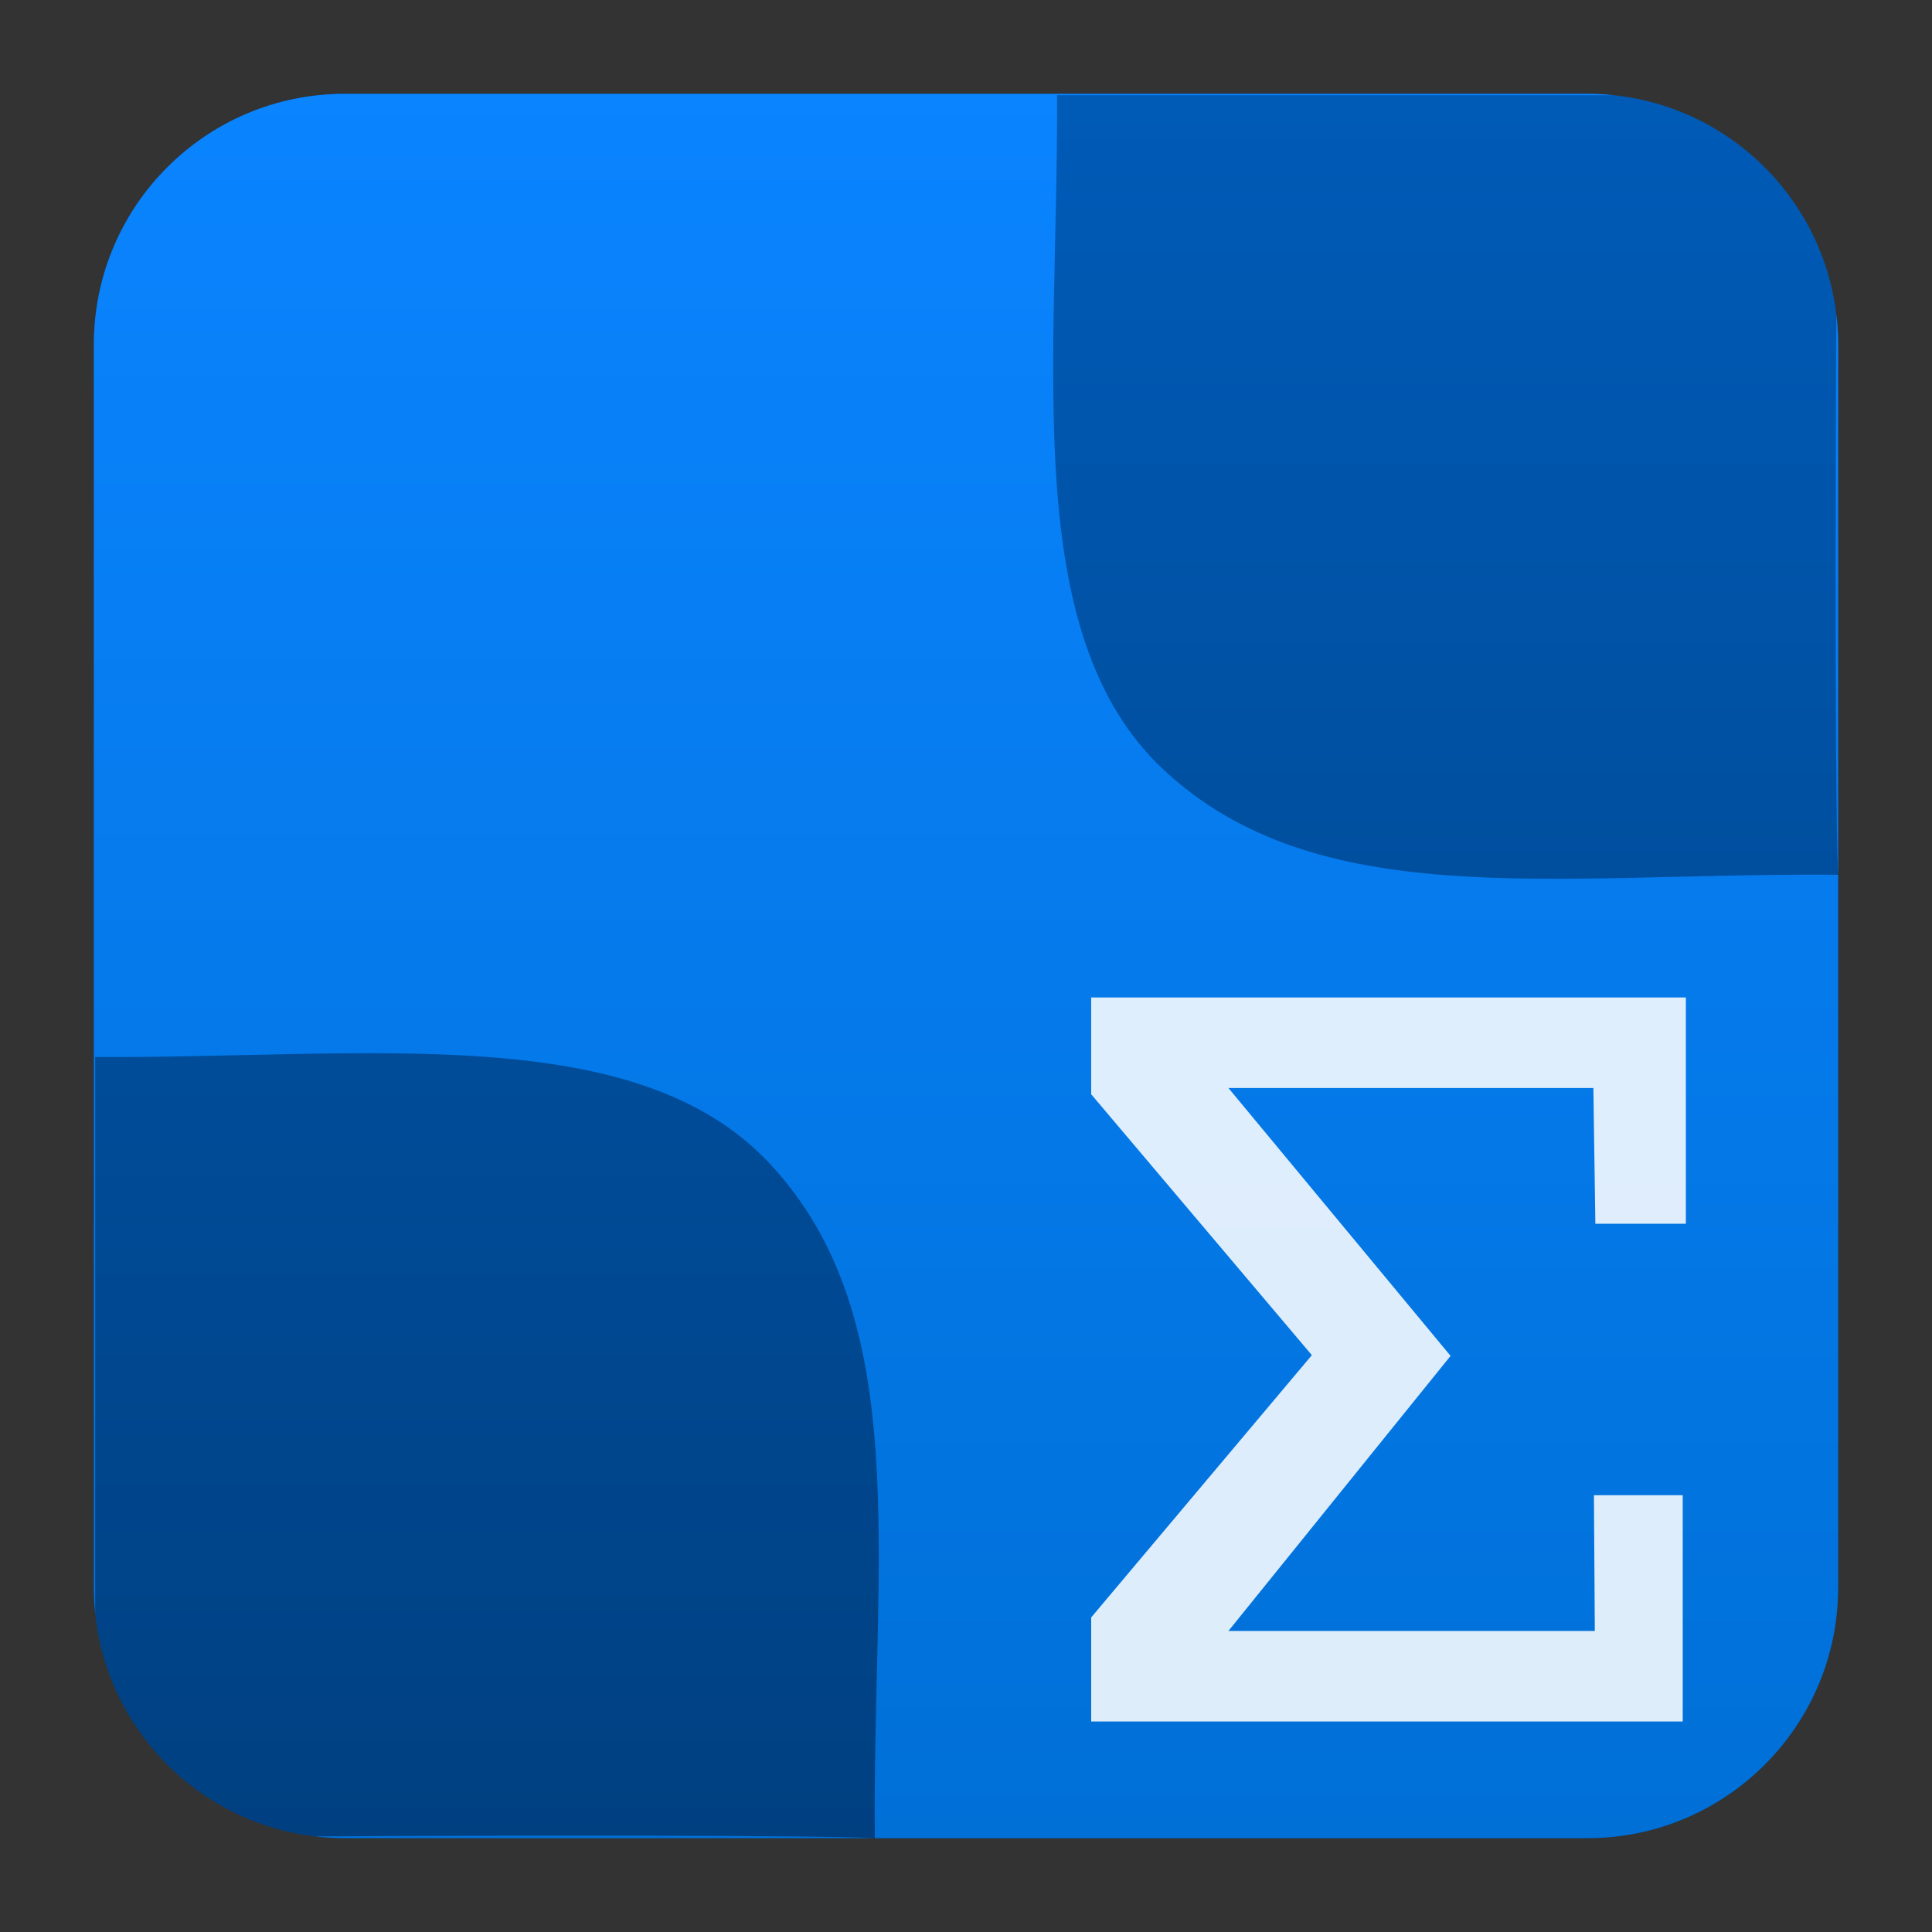 <svg clip-rule="evenodd" fill-rule="evenodd" stroke-linejoin="round" stroke-miterlimit="2" viewBox="0 0 48 48" xmlns="http://www.w3.org/2000/svg">
 <rect x="0" y="0" width="48" height="48" fill="#333333" stroke="none"/>
 <linearGradient id="a" x2="1" gradientTransform="matrix(0 -43.337 43.337 0 201.9 45.669)" gradientUnits="userSpaceOnUse">
  <stop stop-color="#004081" offset="0"/>
  <stop stop-color="#005bb7" offset="1"/>
 </linearGradient>
 <linearGradient id="b" x2="1" gradientTransform="matrix(-.655 -43.274 43.274 -.655 24.655 45.606)" gradientUnits="userSpaceOnUse">
  <stop stop-color="#0070d7" offset="0"/>
  <stop stop-color="#0a84ff" offset="1"/>
 </linearGradient>
 <path d="m45.668 8.56c0-3.438-2.79-6.228-6.228-6.228h-30.88c-3.438 0-6.228 2.79-6.228 6.228v30.88c0 3.438 2.79 6.228 6.228 6.228h30.88c3.438 0 6.228-2.79 6.228-6.228z" fill="url(#a)"/>
 <g fill-rule="nonzero">
  <path d="m39.44 2.332c.22 0 .438.011.652.034h-13.83c.032 6.77-.933 13.403 2.637 16.748 3.799 3.561 9.591 2.591 16.442 2.618l.327.002v17.706c0 3.438-2.79 6.228-6.228 6.228h-17.706c-.061-6.994.997-12.91-2.62-16.769-3.345-3.57-9.978-2.605-16.748-2.637v13.83c-.023-.214-.034-.432-.034-.652v-30.88c0-3.438 2.79-6.228 6.228-6.228zm-31.622 43.292c4.822-.026 12.503-.033 13.916.044h-13.174c-.251 0-.498-.015-.742-.044zm37.806-37.806c.029.244.044.491.044.742v13.174l-.005-.096c-.071-1.633-.065-9.098-.039-13.82z" fill="url(#b)"/>
  <path transform="matrix(.042 0 0 .042 -28.797 36.786)" d="m1331.12 142.47v-61.548l130.54-155.148-130.54-154.338v-57.243h351.78v133.836h-53.54l-1.17-80.302h-215.89l131.41 158.479-131.41 162.73h216.74l-.52-80.303h52.52v133.837z" fill="#fff" fill-opacity=".87"/>
 </g>
</svg>
